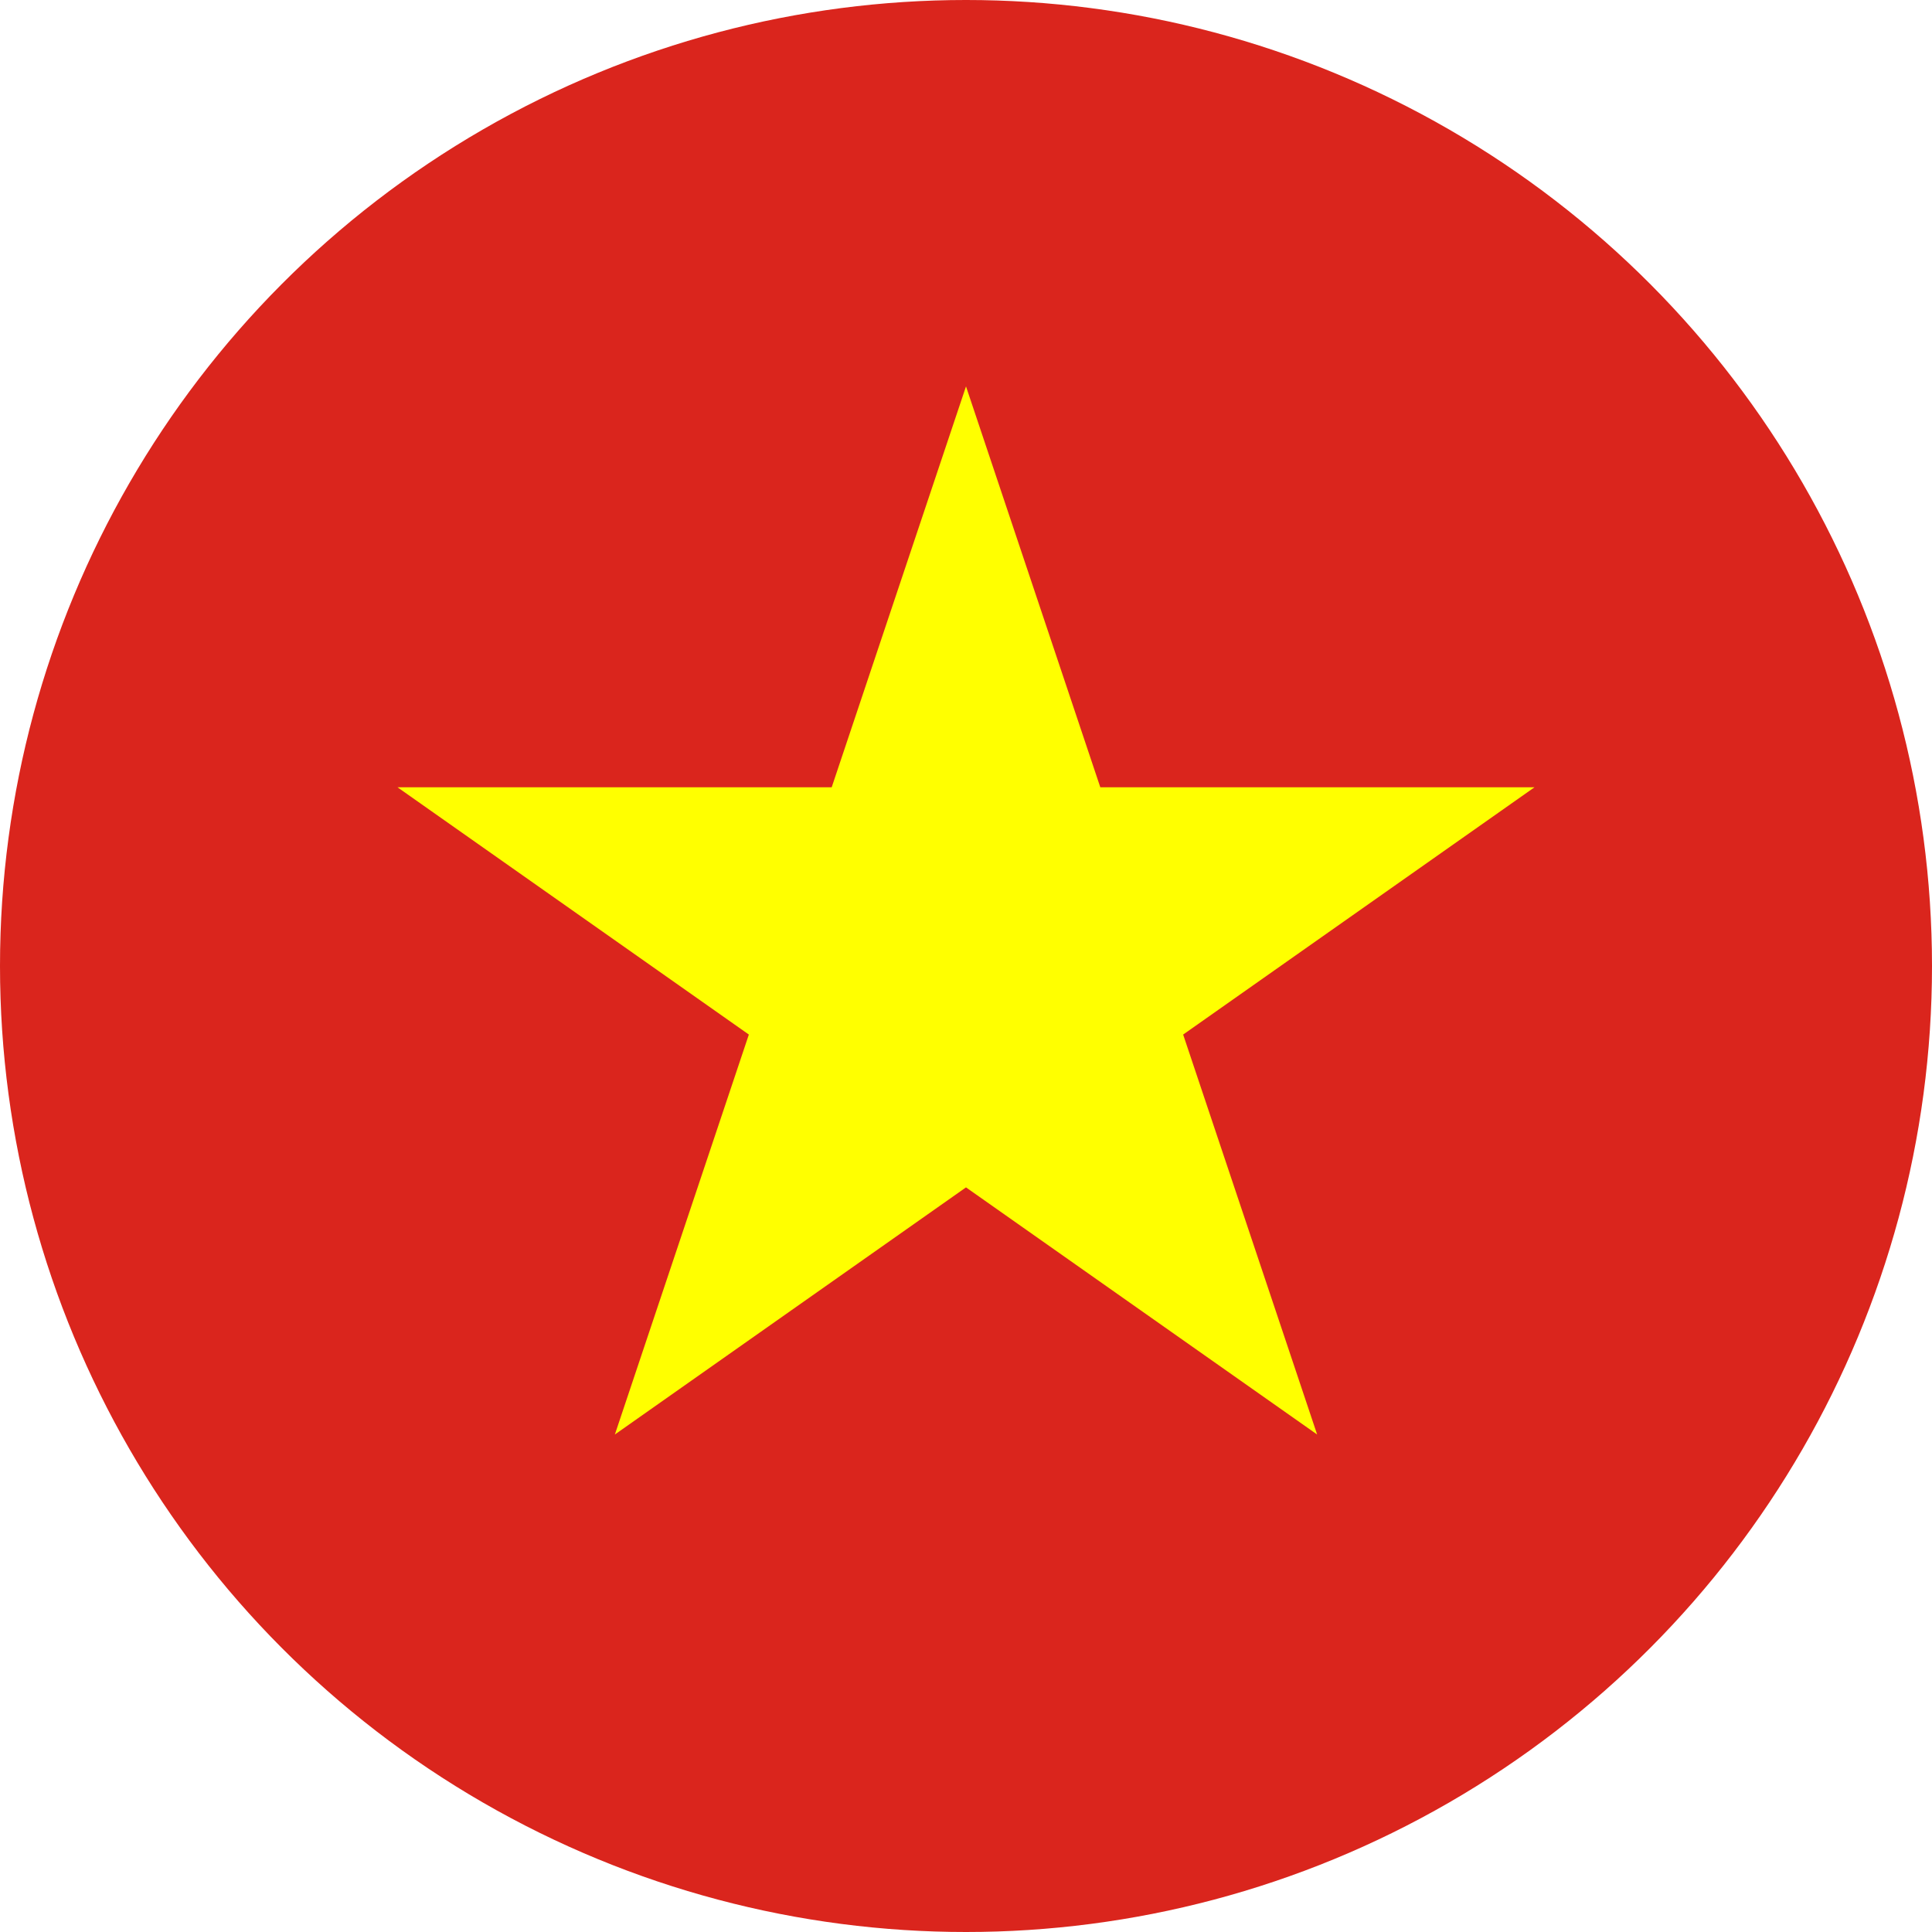 <?xml version="1.0" encoding="UTF-8"?><svg id="Vietnam" xmlns="http://www.w3.org/2000/svg" width="40" height="40" xmlns:xlink="http://www.w3.org/1999/xlink" viewBox="0 0 40 40" aria-hidden="true" role="img" aria-labelledby="Vietnam"><title>Vietnam</title><desc>Musaned Employment from Vietnam</desc><defs><style>.cls-1{clip-path:url(#clippath);}.cls-2{fill:none;}.cls-2,.cls-3,.cls-4{stroke-width:0px;}.cls-3{fill:#da251d;}.cls-4{fill:#ff0;}</style><clipPath id="clippath"><circle class="cls-2" cx="20" cy="20" r="20"/></clipPath></defs><g class="cls-1"><g id="vietnam"><rect class="cls-3" x="-10.91" y="0" width="61.82" height="40"/><polygon class="cls-4" points="20 8 12.73 29.7 31.77 16.3 8.23 16.3 27.27 29.7 20 8"/></g></g></svg>
